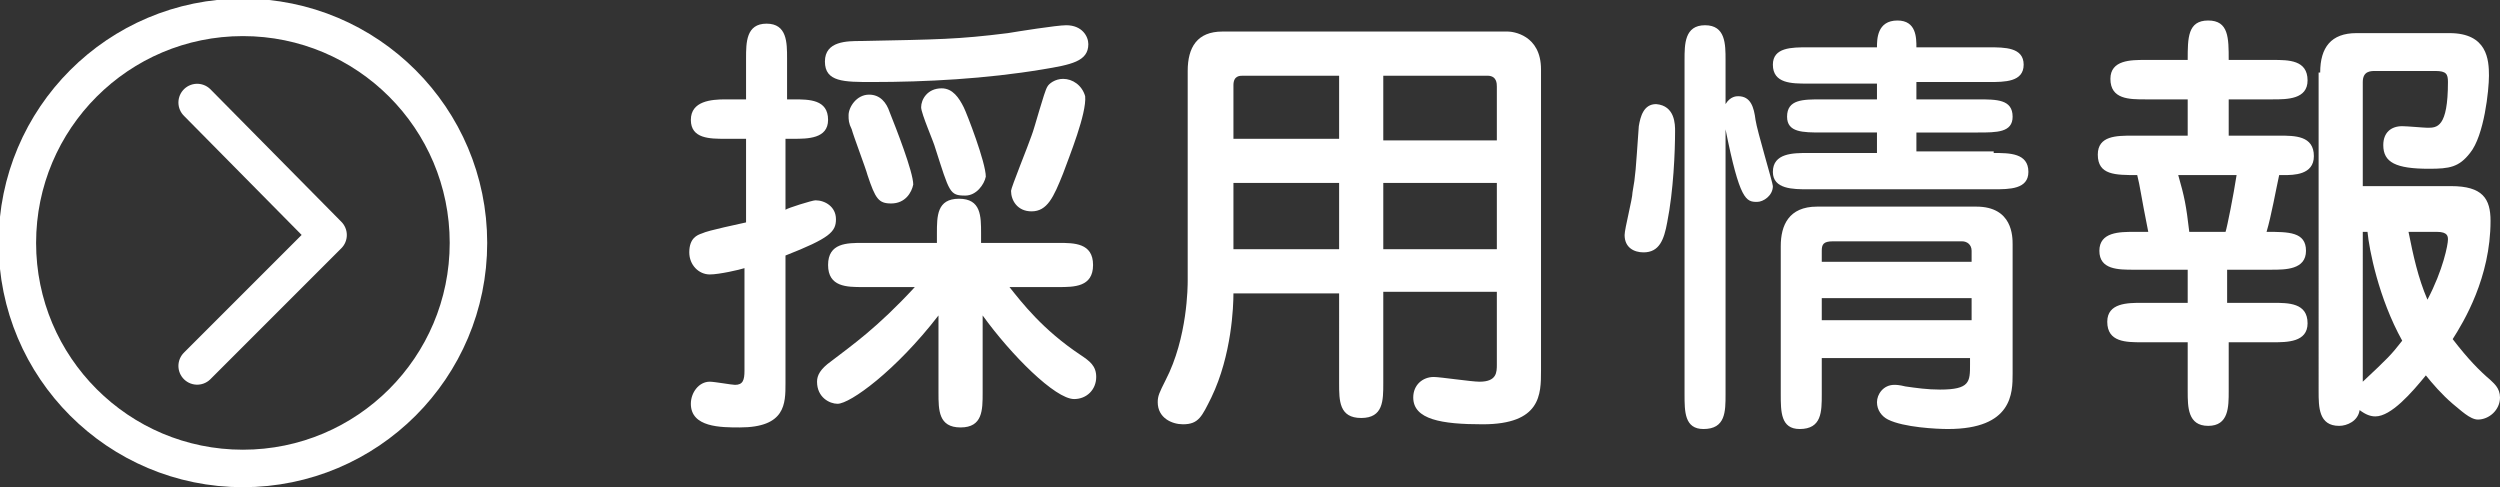 <?xml version="1.0" encoding="utf-8"?>
<!-- Generator: Adobe Illustrator 19.1.0, SVG Export Plug-In . SVG Version: 6.00 Build 0)  -->
<!DOCTYPE svg PUBLIC "-//W3C//DTD SVG 1.1//EN" "http://www.w3.org/Graphics/SVG/1.1/DTD/svg11.dtd">
<svg version="1.1" xmlns="http://www.w3.org/2000/svg" xmlns:xlink="http://www.w3.org/1999/xlink" x="0px" y="0px" width="158.5px"
	 height="30.9px" viewBox="0 0 158.5 30.9" style="enable-background:new 0 0 158.5 30.9;" xml:space="preserve">
<rect x="0" y="0" width="158.5" height="30.9" fill="#333333" stroke="none"/>
<style type="text/css">
	.st0{display:none;}
	.st1{display:inline;fill:#7C7C7C;stroke:#FFFFFF;stroke-miterlimit:10;}
	.st2{fill:#00A0DD;stroke:#FFFFFF;stroke-width:2;stroke-miterlimit:10;}
	.st3{stroke:#FFFFFF;stroke-width:3.246;stroke-miterlimit:10;}
	.st4{fill:#FFFFFF;}
	.st5{stroke:#FFFFFF;stroke-width:3.246;stroke-linecap:round;stroke-linejoin:round;stroke-miterlimit:10;}
	.st6{fill:#FFF100;}
	.st7{fill:none;stroke:#FFFFFF;stroke-width:2.377;stroke-miterlimit:10;}
	.st8{fill:none;stroke:#FFFFFF;stroke-width:2.377;stroke-linecap:round;stroke-linejoin:round;stroke-miterlimit:10;}
	.st9{fill:none;stroke:#FFFFFF;stroke-width:1.333;stroke-miterlimit:10;}
	.st10{fill:none;stroke:#FFFFFF;stroke-width:1.333;stroke-linecap:round;stroke-linejoin:round;stroke-miterlimit:10;}
	.st11{fill:#4563AD;}
	.st12{fill:#FFFFFF;stroke:#CCCCCC;stroke-miterlimit:10;}
	.st13{fill-rule:evenodd;clip-rule:evenodd;fill:#FFE900;}
	.st14{fill:none;stroke:#000000;stroke-width:2.215;stroke-miterlimit:10;}
	.st15{fill:#00A0E1;}
	.st16{fill:none;stroke:#231815;stroke-width:2;stroke-linecap:round;stroke-linejoin:round;stroke-miterlimit:10;}
	.st17{fill:#231815;}
	.st18{fill:#00A0E9;}
	.st19{fill:#2F53A1;}
	.st20{fill:none;stroke:#FFFFFF;stroke-miterlimit:10;}
	.st21{fill:#C89874;}
	.st22{fill:#CDECF2;stroke:#CBE8EE;stroke-width:0.644;stroke-miterlimit:10;}
	.st23{fill:none;}
	.st24{fill:#FFFF09;}
	.st25{fill:#FD8150;}
	.st26{fill:#FFE6C2;}
	.st27{fill:#FFE5C2;}
	.st28{fill:none;stroke:#3462AE;stroke-width:0.526;stroke-miterlimit:10;}
	.st29{fill:#C59776;}
	.st30{fill:none;stroke:#3462AE;stroke-width:0.526;stroke-linecap:round;stroke-miterlimit:10;}
	.st31{fill:none;stroke:#3462AE;stroke-width:0.648;stroke-linecap:round;stroke-miterlimit:10;}
	.st32{fill:#3462AE;}
	.st33{fill:none;stroke:#3462AE;stroke-width:0.648;stroke-miterlimit:10;}
	.st34{fill:#4BB47F;}
	.st35{fill:#B8CCCE;stroke:#3462AE;stroke-width:0.648;stroke-miterlimit:10;}
</style>
<g id="レイヤー_2" class="st0">
	<rect x="-349.5" y="-911.6" class="st1" width="2156" height="1460"/>
</g>
<g id="レイヤー_3">
	<g>
		<g>
			<g>
				<path class="st4" d="M50.3,6.3c1,0,2.2,0,2.2,1.3c0,1.2-1.3,1.2-2.2,1.2h-0.5v4.5c0.1-0.1,1.7-0.6,1.9-0.6
					c0.6,0,1.3,0.4,1.3,1.2c0,0.8-0.4,1.2-3.2,2.3v8.1c0,1.3,0,2.8-2.9,2.8c-1.2,0-3.1,0-3.1-1.5c0-0.7,0.5-1.4,1.2-1.4
					c0.3,0,1.4,0.2,1.6,0.2c0.5,0,0.6-0.3,0.6-0.9V17c-0.3,0.1-1.6,0.4-2.2,0.4c-0.7,0-1.3-0.6-1.3-1.4c0-0.9,0.5-1.1,0.8-1.2
					c0.4-0.2,2.4-0.6,2.8-0.7V8.8h-1.3c-1,0-2.2,0-2.2-1.2c0-1.2,1.3-1.3,2.2-1.3h1.3V3.7c0-1,0-2.2,1.3-2.2s1.3,1.2,1.3,2.2v2.6
					H50.3z M54.7,18.2c-1,0-2.2,0-2.2-1.4s1.2-1.4,2.2-1.4h4.7v-0.6c0-1.1,0-2.2,1.4-2.2c1.4,0,1.4,1.1,1.4,2.2v0.6h4.9
					c1,0,2.2,0,2.2,1.4s-1.2,1.4-2.2,1.4H64c0.8,1,2.1,2.7,4.5,4.3c0.6,0.4,1,0.7,1,1.4c0,0.8-0.6,1.4-1.4,1.4c-1.2,0-4-2.8-5.8-5.3
					v4.9c0,1.1,0,2.2-1.4,2.2c-1.4,0-1.4-1.1-1.4-2.2v-4.9c-2.7,3.5-5.6,5.6-6.4,5.6c-0.5,0-1.3-0.4-1.3-1.4c0-0.4,0.2-0.8,0.9-1.3
					c1.3-1,2.9-2.1,5.3-4.7H54.7z M63.9,2.1C64.5,2,67,1.6,67.6,1.6c1,0,1.4,0.7,1.4,1.2c0,1.1-1.1,1.3-2.9,1.6
					c-3.6,0.6-7.4,0.8-10.8,0.8c-1.8,0-3,0-3-1.3c0-1.3,1.4-1.3,2.3-1.3C59.5,2.5,60.7,2.5,63.9,2.1z M56.5,12.9
					c-0.8,0-1-0.3-1.5-1.8c-0.1-0.4-0.9-2.5-1-2.9c-0.2-0.4-0.2-0.6-0.2-0.9c0-0.5,0.5-1.3,1.3-1.3c0.7,0,1.1,0.5,1.3,1.1
					c0.4,1,1.5,3.8,1.5,4.6C57.8,12.2,57.4,12.9,56.5,12.9z M61.2,12.4c-1,0-1-0.2-1.9-3c-0.1-0.4-0.9-2.2-0.9-2.6
					c0-0.5,0.4-1.2,1.3-1.2c0.7,0,1.1,0.6,1.4,1.2c0.2,0.4,1.4,3.5,1.4,4.4C62.4,11.7,61.9,12.4,61.2,12.4z M67.4,11
					c-0.6,1.5-1,2.4-2,2.4c-0.9,0-1.3-0.7-1.3-1.3c0-0.2,1.1-2.9,1.3-3.5c0.2-0.5,0.8-2.8,1-3.1c0.1-0.2,0.5-0.5,1-0.5
					c0.6,0,1.2,0.4,1.4,1.1C68.9,7.2,67.8,9.9,67.4,11z"/>
				<path class="st4" d="M84.9,18.6h-6.7c0,0.8-0.1,3.9-1.4,6.6c-0.6,1.2-0.8,1.7-1.8,1.7c-0.7,0-1.6-0.4-1.6-1.4
					c0-0.4,0.1-0.6,0.5-1.4c1.4-2.7,1.4-6,1.4-6.3V4.5C75.3,3,75.9,2,77.5,2h18.1c0.3,0,2.1,0.2,2.1,2.4v19.1c0,1.5,0,3.4-3.7,3.4
					c-2.6,0-4.4-0.3-4.4-1.7c0-0.8,0.6-1.3,1.3-1.3c0.4,0,2.4,0.3,2.9,0.3c1.1,0,1.1-0.6,1.1-1.1v-4.6h-7.2v5.8c0,1.1,0,2.2-1.4,2.2
					c-1.4,0-1.4-1.1-1.4-2.2V18.6z M84.9,4.8h-6.1c-0.2,0-0.6,0-0.6,0.6v3.4h6.7V4.8z M84.9,11.6h-6.7v4.2h6.7V11.6z M87.7,8.9h7.2
					V5.5c0-0.2,0-0.7-0.6-0.7h-6.6V8.9z M87.7,15.8h7.2v-4.2h-7.2V15.8z"/>
				<path class="st4" d="M106.2,8.3c0,1.3-0.1,3.8-0.5,5.8c-0.2,1.1-0.5,1.9-1.5,1.9c-0.6,0-1.2-0.3-1.2-1.1c0-0.4,0.5-2.3,0.5-2.7
					c0.2-1.1,0.2-1.4,0.4-4.2c0.1-0.6,0.3-1.4,1.1-1.4C106.2,6.7,106.2,7.9,106.2,8.3z M109.4,25c0,1.1,0,2.2-1.4,2.2
					c-1.2,0-1.2-1.1-1.2-2.2V3.8c0-1,0-2.2,1.3-2.2c1.3,0,1.3,1.2,1.3,2.2v2.8c0.3-0.5,0.7-0.5,0.8-0.5c0.8,0,1,0.7,1.1,1.5
					c0.1,0.7,1.1,4,1.1,4.2c0,0.6-0.6,1-1,1c-0.7,0-1.1-0.1-2-4.6V25z M126.4,9.7c1,0,2.2,0,2.2,1.2c0,1.1-1.2,1.1-2.2,1.1h-11.8
					c-0.9,0-2.2,0-2.2-1.1c0-1.2,1.3-1.2,2.2-1.2h4.4V8.4h-3.5c-1.2,0-2.2,0-2.2-1c0-1.1,1-1.1,2.2-1.1h3.5V5.3h-4.4
					c-1,0-2.2,0-2.2-1.2c0-1.1,1.2-1.1,2.2-1.1h4.4c0-0.5,0-1.7,1.3-1.7c1.2,0,1.2,1.1,1.2,1.7h4.6c1,0,2.2,0,2.2,1.1
					c0,1.1-1.2,1.1-2.2,1.1h-4.6v1.1h3.9c1.2,0,2.2,0,2.2,1.1c0,1-1,1-2.2,1h-3.9v1.2H126.4z M125,22.7h-9.5V25c0,1.1,0,2.2-1.4,2.2
					c-1.2,0-1.2-1.1-1.2-2.2v-9.4c0-1.3,0.5-2.5,2.3-2.5h10.1c2.3,0,2.3,1.9,2.3,2.4v8.2c0,1.2,0,3.5-4.1,3.5
					c-0.7,0-2.8-0.1-3.8-0.6c-0.4-0.2-0.7-0.6-0.7-1.1c0-0.5,0.4-1.1,1.1-1.1c0.1,0,0.3,0,0.7,0.1c0.7,0.1,1.4,0.2,2.2,0.2
					c1.9,0,1.9-0.5,1.9-1.6V22.7z M115.5,16.6h9.5v-0.7c0-0.4-0.3-0.6-0.6-0.6h-8.2c-0.6,0-0.7,0.2-0.7,0.6V16.6z M125,18.9h-9.5
					v1.4h9.5V18.9z"/>
				<path class="st4" d="M141.3,19.2h2.8c1,0,2.2,0,2.2,1.3c0,1.2-1.3,1.2-2.2,1.2h-2.8v3.1c0,1,0,2.2-1.3,2.2
					c-1.3,0-1.3-1.2-1.3-2.2v-3.1h-2.9c-1,0-2.2,0-2.2-1.3c0-1.2,1.3-1.2,2.2-1.2h2.9v-2.1h-3.4c-1,0-2.2,0-2.2-1.2
					c0-1.2,1.3-1.2,2.2-1.2h0.9c-0.5-2.5-0.5-2.8-0.7-3.6c-1.4,0-2.5,0-2.5-1.3c0-1.2,1.2-1.2,2.2-1.2h3.5V6.3h-2.7
					c-1,0-2.2,0-2.2-1.3c0-1.2,1.3-1.2,2.2-1.2h2.7c0-1.4,0-2.5,1.3-2.5c1.3,0,1.3,1.1,1.3,2.5h2.8c1,0,2.2,0,2.2,1.3
					c0,1.2-1.3,1.2-2.2,1.2h-2.8v2.3h3.2c1,0,2.2,0,2.2,1.3c0,1.2-1.3,1.2-1.9,1.2h-0.3c-0.2,0.9-0.5,2.6-0.8,3.6
					c1.4,0,2.5,0,2.5,1.2c0,1.2-1.3,1.2-2.2,1.2h-2.8V19.2z M138.1,11.1c0.4,1.4,0.5,1.9,0.7,3.6h2.3c0.1-0.3,0.5-2.3,0.7-3.6H138.1
					z M147.1,4.6c0-1.6,0.7-2.5,2.3-2.5h5.9c2.4,0,2.5,1.7,2.5,2.7c0,0.9-0.3,3.8-1.2,4.9c-0.7,0.9-1.3,1-2.6,1
					c-2.1,0-2.9-0.4-2.9-1.5c0-0.8,0.5-1.2,1.2-1.2c0.3,0,1.4,0.1,1.6,0.1c0.6,0,1.3,0,1.3-2.9c0-0.5-0.1-0.7-0.8-0.7h-3.8
					c-0.3,0-0.8,0-0.8,0.7v6.6h5.6c2,0,2.5,0.8,2.5,2.2c0,3.6-1.7,6.4-2.4,7.5c1,1.3,1.7,2,2.4,2.6c0.2,0.2,0.6,0.5,0.6,1.1
					c0,0.8-0.7,1.4-1.4,1.4c-0.5,0-1.1-0.6-1.6-1c-0.7-0.6-1.3-1.3-1.7-1.8c-0.9,1.1-2.2,2.6-3.2,2.6c-0.3,0-0.6-0.1-1-0.4
					c-0.1,0.7-0.8,1-1.3,1c-1.3,0-1.3-1.2-1.3-2.2V4.6z M149.8,24.2c1.6-1.5,1.8-1.7,2.5-2.6c-1.5-2.7-2.1-5.8-2.2-6.9h-0.3V24.2z
					 M152.7,14.7c0.3,1.5,0.6,2.9,1.2,4.3c1-1.9,1.3-3.5,1.3-3.8c0-0.2,0-0.5-0.7-0.5H152.7z"/>
			</g>
		</g>
		<g>
			<circle class="st7" cx="15.4" cy="15.4" r="14.3"/>
			<polyline class="st8" points="12.5,6.5 20.8,14.9 12.5,23.2 			"/>
		</g>
	</g>
</g>
<g id="レイヤー_6">
</g>
<g id="club-list-btn_x5F_txt">
</g>
<g id="レイヤー_1">
</g>
<g id="title">
</g>
<g id="logo">
</g>
</svg>
